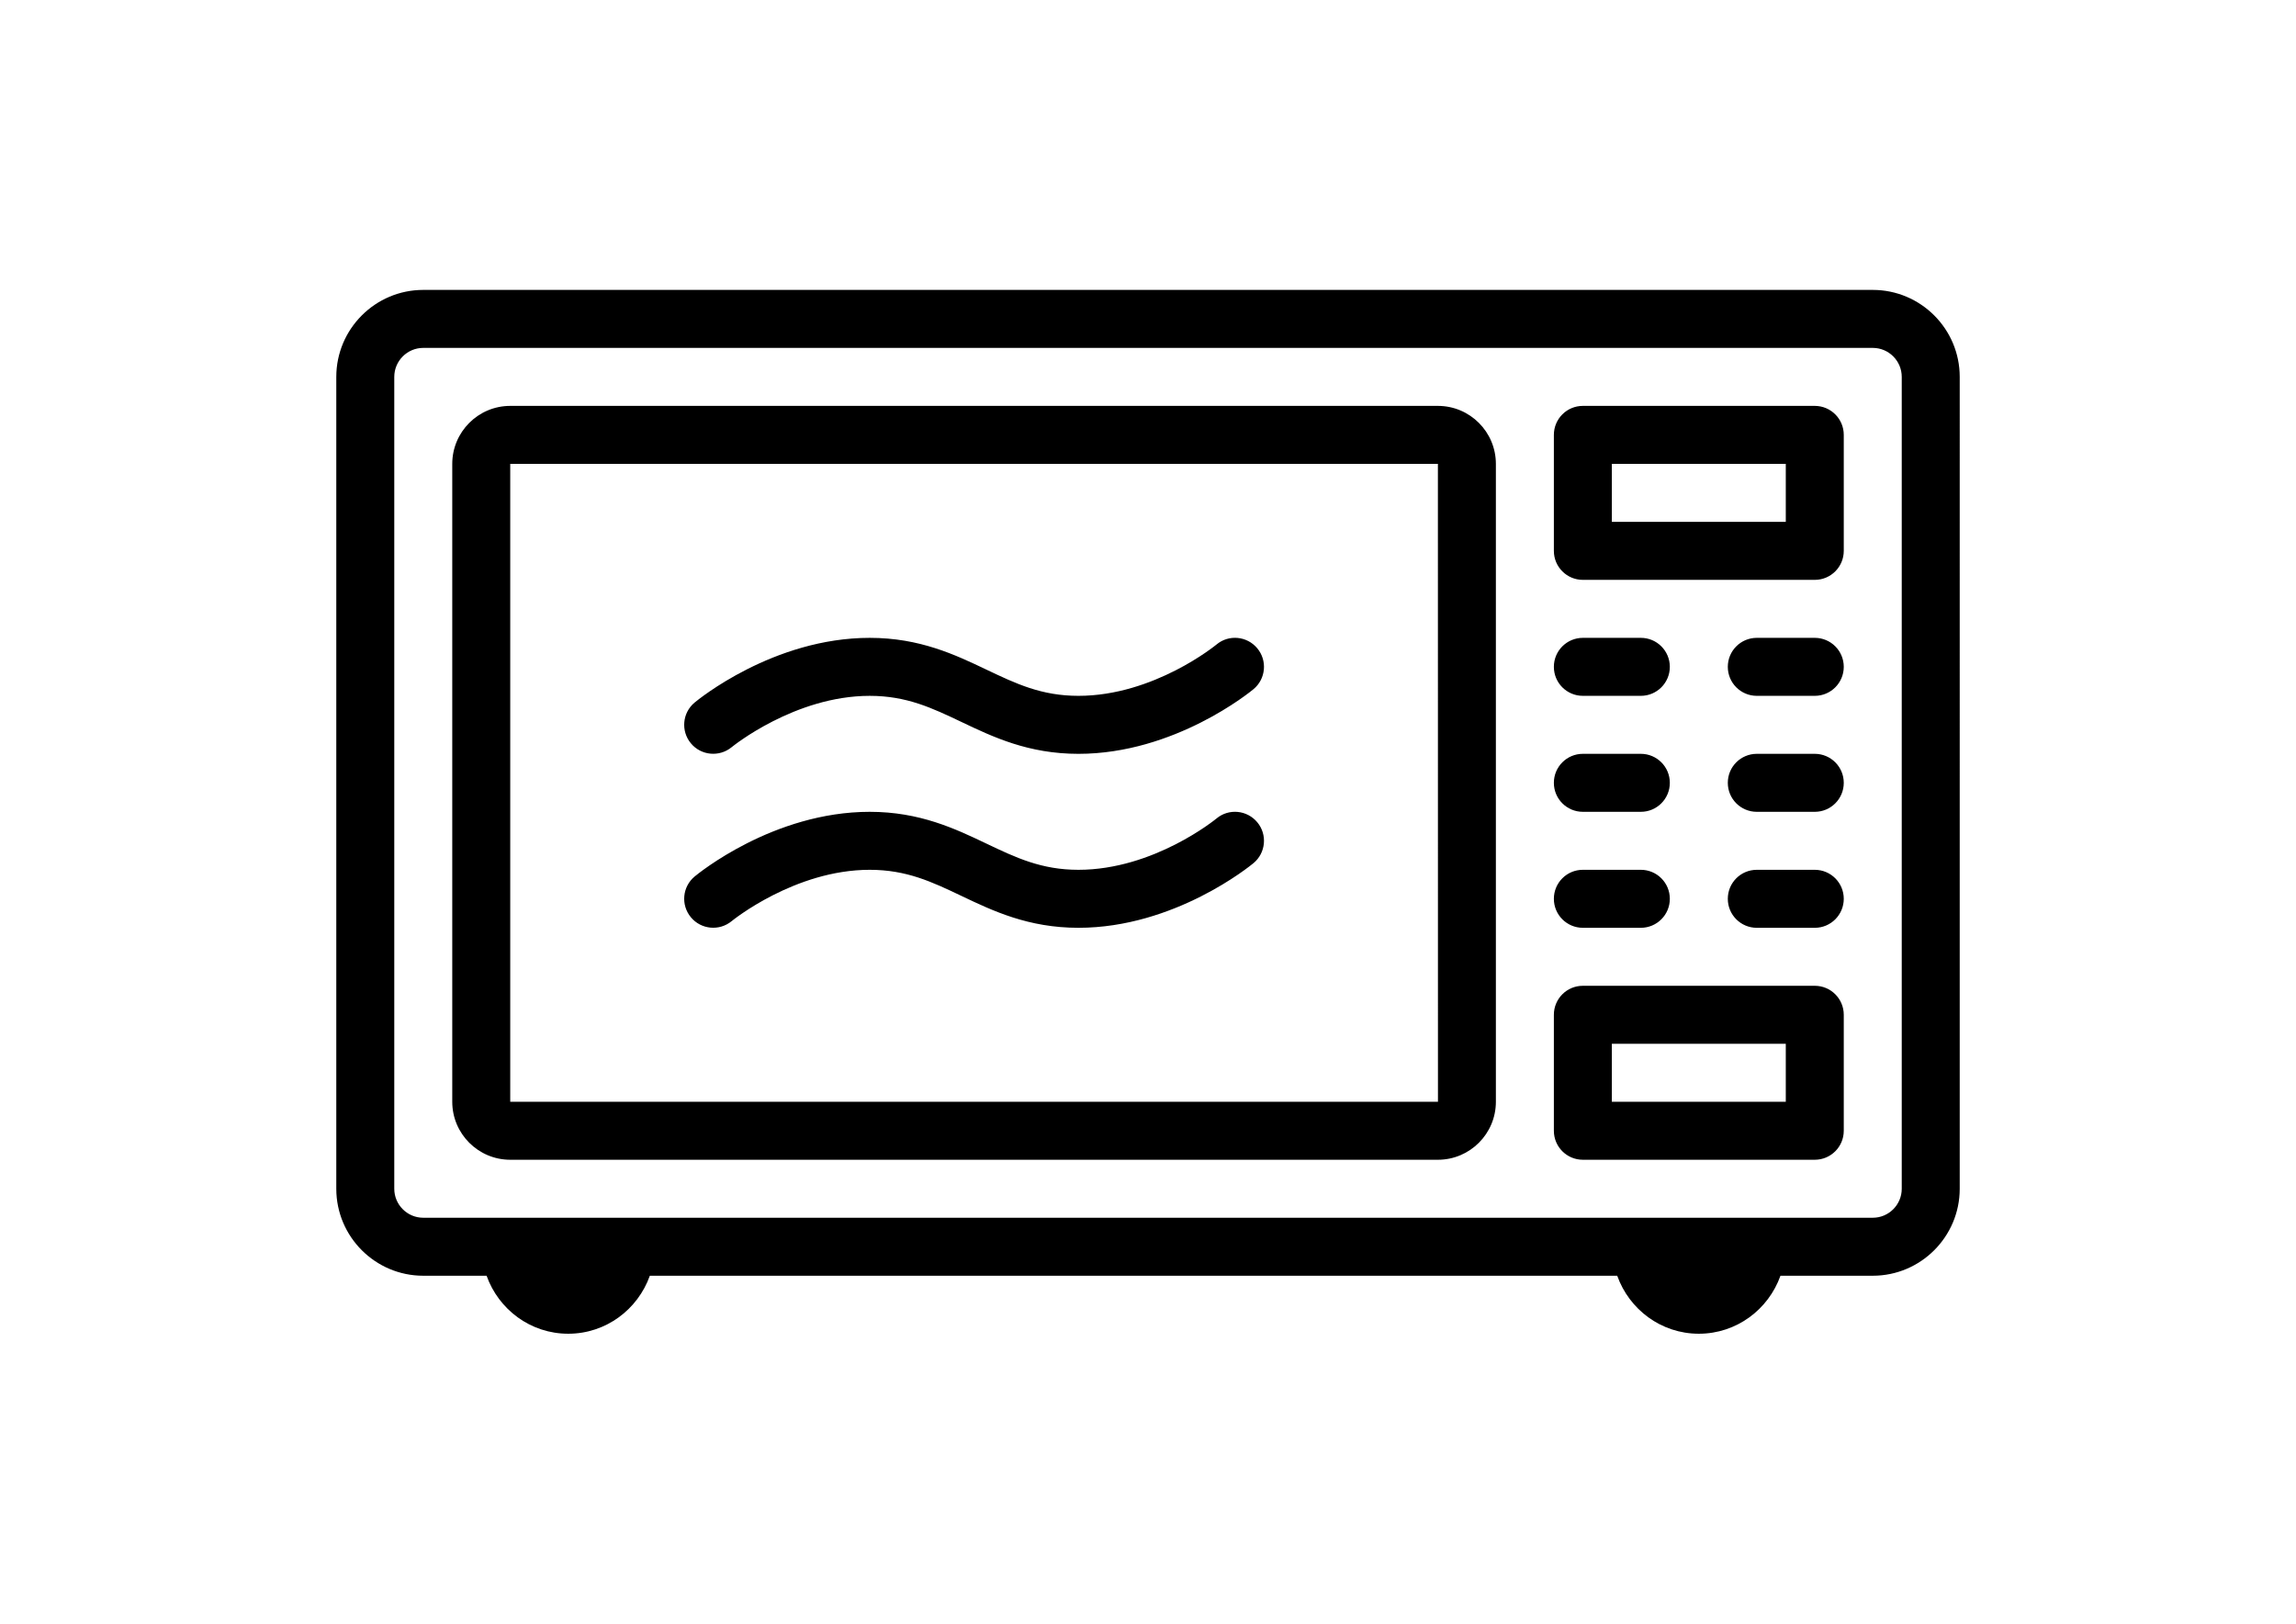 <?xml version="1.0" encoding="UTF-8"?>
<svg xmlns="http://www.w3.org/2000/svg" xmlns:xlink="http://www.w3.org/1999/xlink" version="1.1" id="Layer" x="0px" y="0px" width="841.89px" height="595.281px" viewBox="0 0 841.89 595.281" xml:space="preserve">
<rect x="123.305" y="-0.015" display="none" width="595.28" height="595.281"></rect>
<path d="M686.697,106.286H155.201c-17.585,0-31.89,14.305-31.89,31.89v297.641c0,17.584,14.305,31.889,31.89,31.889h23.222  c4.401,12.354,16.09,21.26,29.928,21.26c13.838,0,25.527-8.906,29.928-21.26h354.719c4.401,12.354,16.091,21.26,29.917,21.26  c13.849,0,25.537-8.906,29.939-21.26h33.842c17.584,0,31.889-14.305,31.889-31.889V138.175  C718.585,120.59,704.281,106.286,686.697,106.286z M697.326,435.816c0,5.854-4.754,10.629-10.629,10.629H155.201  c-5.865,0-10.63-4.775-10.63-10.629V138.175c0-5.859,4.765-10.63,10.63-10.63h531.496c5.875,0,10.629,4.771,10.629,10.63V435.816z   M665.436,148.805h-85.04c-5.875,0-10.63,4.76-10.63,10.631v42.52c0,5.87,4.755,10.63,10.63,10.63h85.04  c5.876,0,10.63-4.76,10.63-10.63v-42.52C676.066,153.565,671.312,148.805,665.436,148.805z M654.806,191.326h-63.78v-21.26h63.78  V191.326z M665.436,361.406h-85.04c-5.875,0-10.63,4.754-10.63,10.629v42.52c0,5.877,4.755,10.631,10.63,10.631h85.04  c5.876,0,10.63-4.754,10.63-10.631v-42.52C676.066,366.16,671.312,361.406,665.436,361.406z M654.806,403.926h-63.78v-21.26h63.78  V403.926z M665.436,233.846h-21.26c-5.876,0-10.63,4.759-10.63,10.629c0,5.871,4.754,10.631,10.63,10.631h21.26  c5.876,0,10.63-4.76,10.63-10.631C676.066,238.605,671.312,233.846,665.436,233.846z M580.396,255.106h21.26  c5.876,0,10.631-4.76,10.631-10.631c0-5.87-4.755-10.629-10.631-10.629h-21.26c-5.875,0-10.63,4.759-10.63,10.629  C569.766,250.346,574.521,255.106,580.396,255.106z M665.436,276.366h-21.26c-5.876,0-10.63,4.76-10.63,10.63  c0,5.876,4.754,10.63,10.63,10.63h21.26c5.876,0,10.63-4.754,10.63-10.63C676.066,281.125,671.312,276.366,665.436,276.366z   M580.396,297.625h21.26c5.876,0,10.631-4.754,10.631-10.63c0-5.87-4.755-10.63-10.631-10.63h-21.26  c-5.875,0-10.63,4.76-10.63,10.63C569.766,292.872,574.521,297.625,580.396,297.625z M665.436,318.885h-21.26  c-5.876,0-10.63,4.756-10.63,10.631s4.754,10.631,10.63,10.631h21.26c5.876,0,10.63-4.756,10.63-10.631  S671.312,318.885,665.436,318.885z M580.396,340.146h21.26c5.876,0,10.631-4.756,10.631-10.631s-4.755-10.631-10.631-10.631h-21.26  c-5.875,0-10.63,4.756-10.63,10.631S574.521,340.146,580.396,340.146z M527.246,148.805H187.091c-11.72,0-21.26,9.535-21.26,21.261  v233.86c0,11.73,9.54,21.26,21.26,21.26h340.154c11.73,0,21.26-9.529,21.26-21.26v-233.86  C548.505,158.34,538.976,148.805,527.246,148.805z M187.091,403.926v-233.86h340.154l0.021,233.86H187.091z M446.046,236.306  c-0.229,0.187-22.915,18.8-50.611,18.8c-13.558,0-22.89-4.448-33.707-9.598c-11.471-5.465-24.478-11.662-42.821-11.662  c-35.347,0-63.053,22.754-64.216,23.725c-4.495,3.753-5.107,10.428-1.36,14.938c3.737,4.516,10.443,5.128,14.959,1.411  c0.228-0.191,23.128-18.814,50.617-18.814c13.537,0,22.869,4.448,33.676,9.592c11.481,5.471,24.488,11.668,42.852,11.668  c35.289,0,63.049-22.75,64.211-23.721c4.506-3.752,5.128-10.458,1.37-14.969S450.552,232.522,446.046,236.306z M446.046,300.086  c-0.229,0.188-22.915,18.799-50.611,18.799c-13.558,0-22.89-4.441-33.707-9.592c-11.471-5.471-24.478-11.667-42.821-11.667  c-35.347,0-63.053,22.755-64.216,23.73c-4.495,3.748-5.107,10.424-1.36,14.928c3.737,4.516,10.443,5.139,14.959,1.412  c0.228-0.186,23.128-18.811,50.617-18.811c13.537,0,22.869,4.443,33.676,9.592c11.481,5.471,24.488,11.67,42.852,11.67  c35.289,0,63.049-22.756,64.211-23.721c4.506-3.748,5.128-10.453,1.37-14.969C457.258,296.951,450.552,296.307,446.046,300.086z"></path>
</svg>
